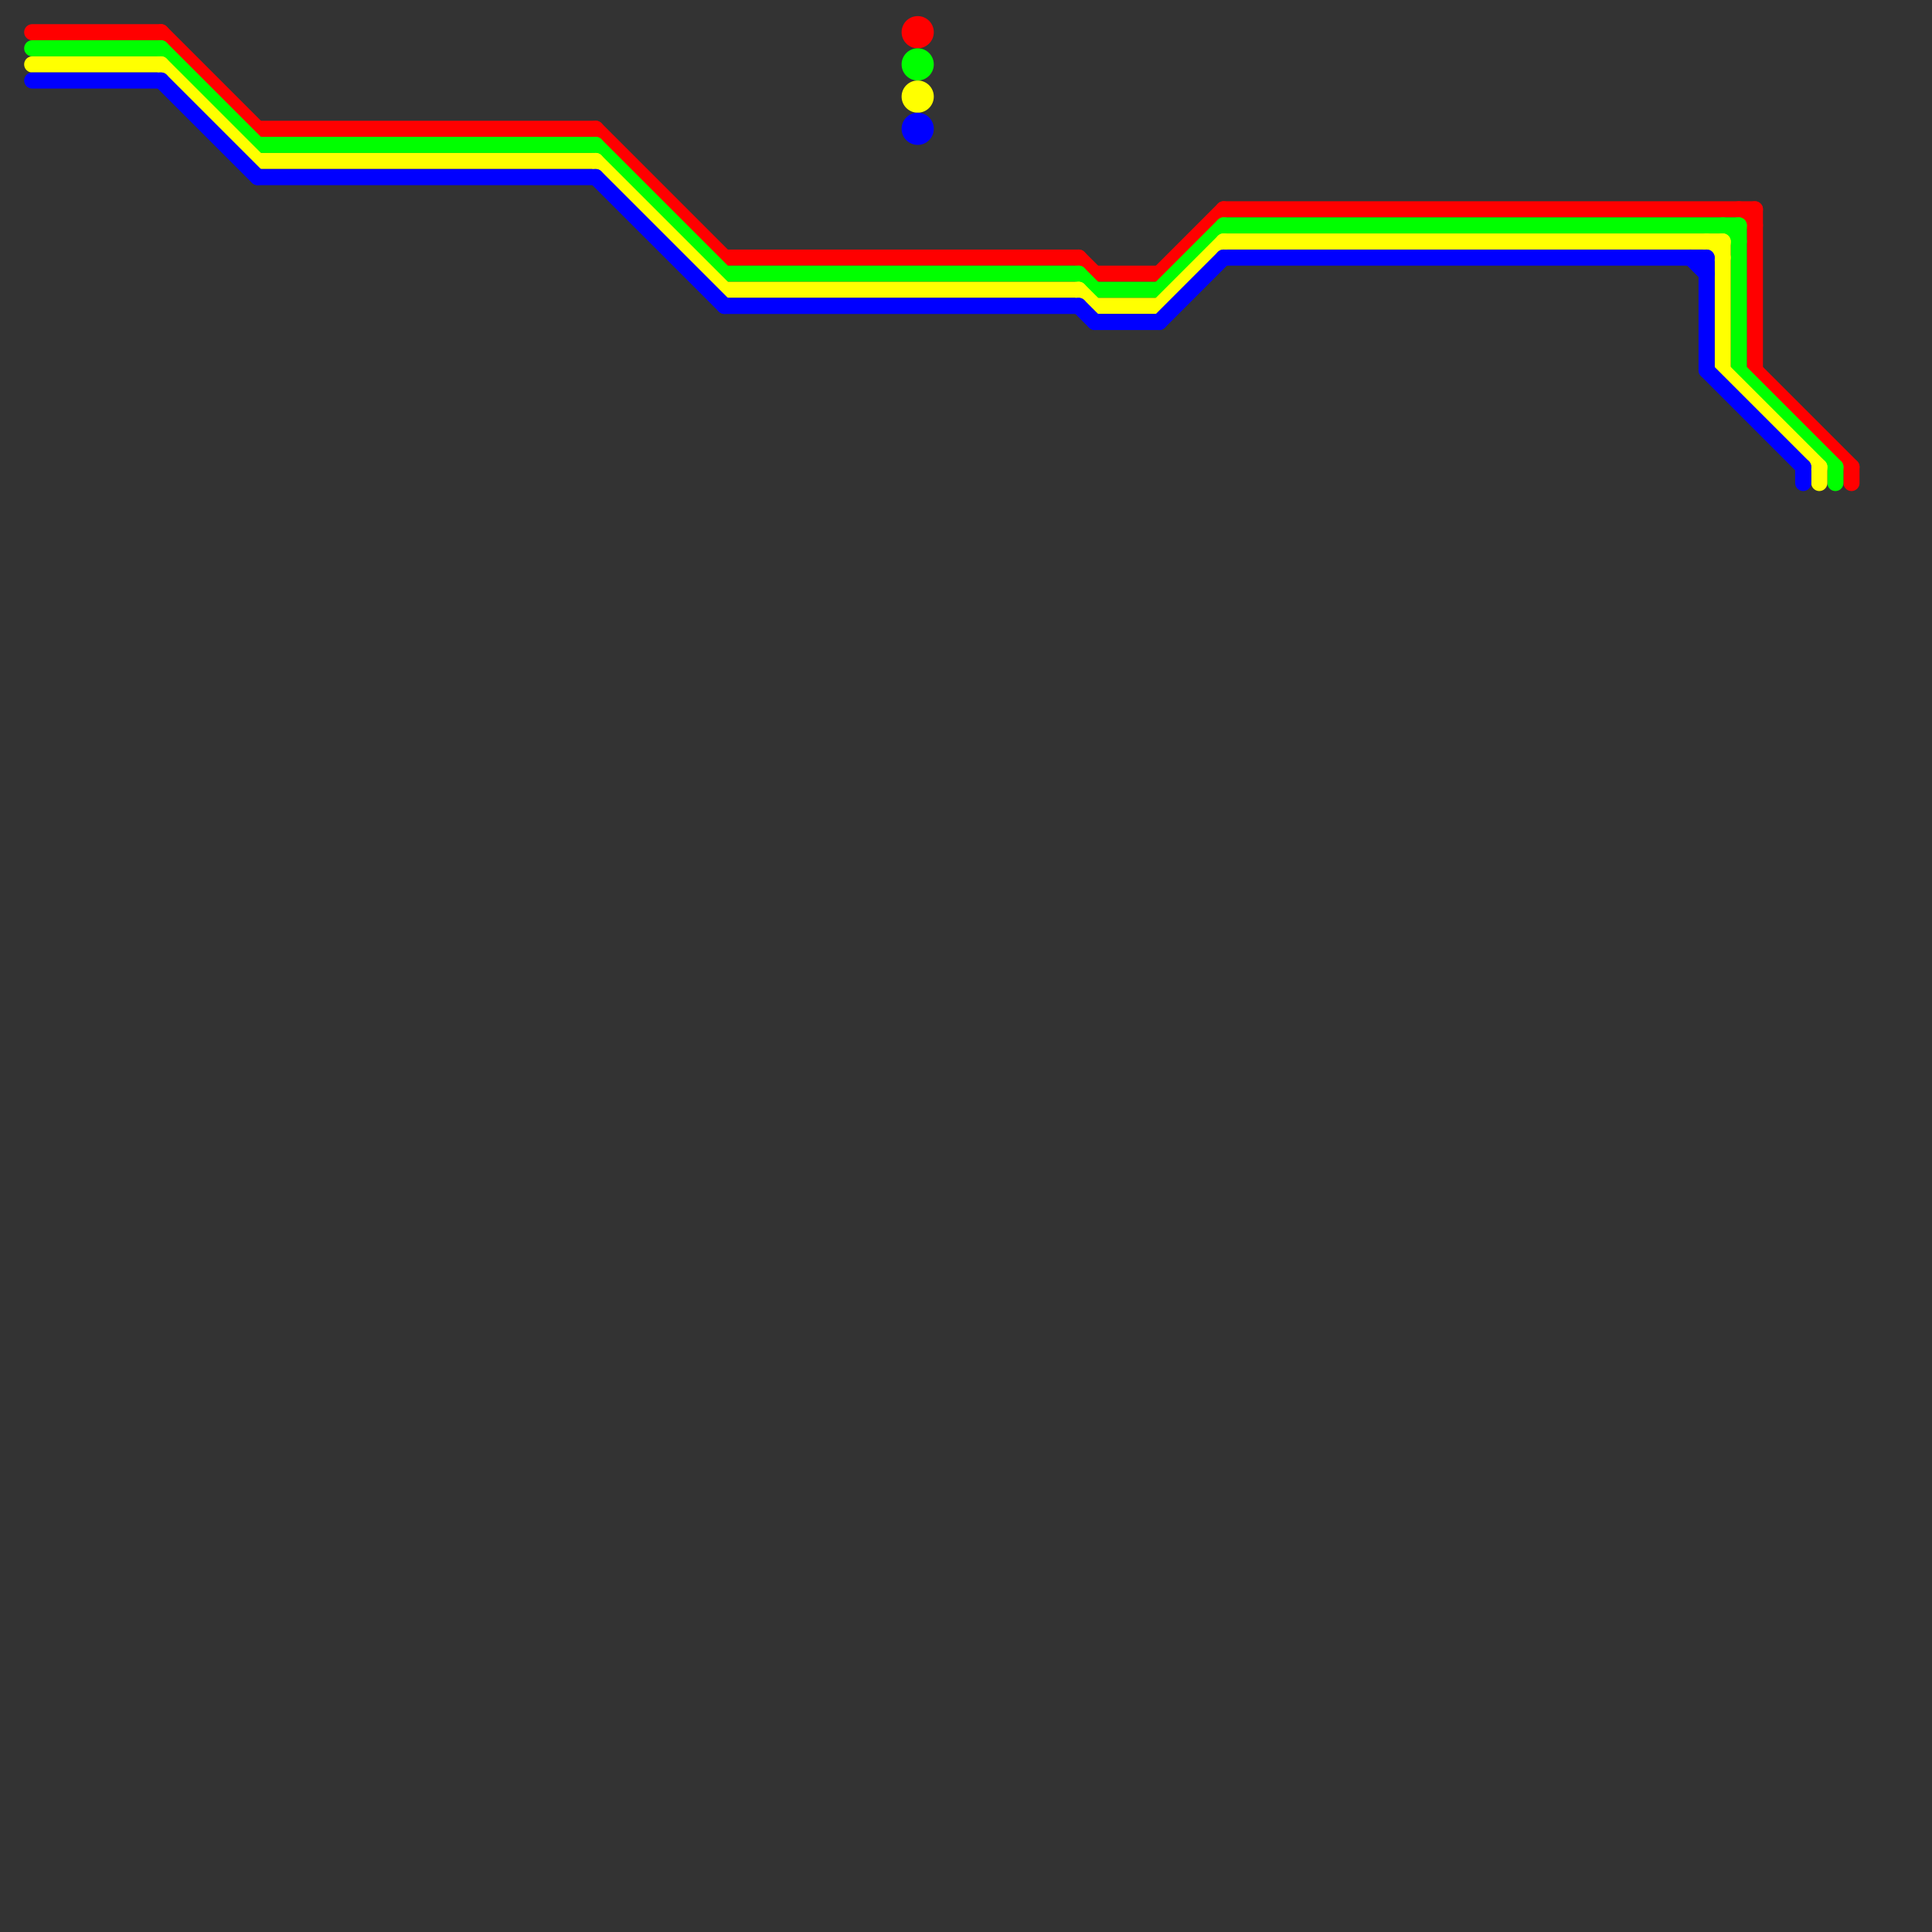 
<svg version="1.1" xmlns="http://www.w3.org/2000/svg" viewBox="0 0 120 120">
<rect x="0" y="0" width="120" height="120" fill="#333333" stroke="none"/>
<style>text { font: 1px Helvetica; font-weight: 600; white-space: pre; dominant-baseline: central; } line { stroke-width: 1; fill: none; stroke-linecap: round; stroke-linejoin: round; } .c0 { stroke: #ff0000 } .c1 { stroke: #00ff00 } .c2 { stroke: #ffff00 } .c3 { stroke: #0000ff }</style><defs><g id="wm-xf"><circle r="1.2" fill="#000"/><circle r="0.9" fill="#fff"/><circle r="0.6" fill="#000"/><circle r="0.3" fill="#fff"/></g><g id="wm"><circle r="0.6" fill="#000"/><circle r="0.3" fill="#fff"/></g></defs><line class="c0" x1="10" y1="2" x2="16" y2="8"/><line class="c0" x1="37" y1="8" x2="45" y2="16"/><line class="c0" x1="108" y1="13" x2="109" y2="14"/><line class="c0" x1="72" y1="17" x2="76" y2="13"/><line class="c0" x1="115" y1="29" x2="115" y2="30"/><line class="c0" x1="109" y1="13" x2="109" y2="23"/><line class="c0" x1="109" y1="23" x2="115" y2="29"/><line class="c0" x1="76" y1="13" x2="109" y2="13"/><line class="c0" x1="16" y1="8" x2="37" y2="8"/><line class="c0" x1="68" y1="17" x2="72" y2="17"/><line class="c0" x1="2" y1="2" x2="10" y2="2"/><line class="c0" x1="45" y1="16" x2="67" y2="16"/><line class="c0" x1="67" y1="16" x2="68" y2="17"/><circle cx="57" cy="2" r="1" fill="#ff0000" /><line class="c1" x1="108" y1="23" x2="114" y2="29"/><line class="c1" x1="72" y1="18" x2="76" y2="14"/><line class="c1" x1="76" y1="14" x2="108" y2="14"/><line class="c1" x1="114" y1="29" x2="114" y2="30"/><line class="c1" x1="37" y1="9" x2="45" y2="17"/><line class="c1" x1="16" y1="9" x2="37" y2="9"/><line class="c1" x1="108" y1="14" x2="108" y2="23"/><line class="c1" x1="67" y1="17" x2="68" y2="18"/><line class="c1" x1="107" y1="14" x2="108" y2="15"/><line class="c1" x1="10" y1="3" x2="16" y2="9"/><line class="c1" x1="45" y1="17" x2="67" y2="17"/><line class="c1" x1="2" y1="3" x2="10" y2="3"/><line class="c1" x1="68" y1="18" x2="72" y2="18"/><circle cx="57" cy="4" r="1" fill="#00ff00" /><line class="c2" x1="76" y1="15" x2="107" y2="15"/><line class="c2" x1="107" y1="23" x2="113" y2="29"/><line class="c2" x1="106" y1="15" x2="107" y2="16"/><line class="c2" x1="10" y1="4" x2="16" y2="10"/><line class="c2" x1="37" y1="10" x2="45" y2="18"/><line class="c2" x1="113" y1="29" x2="113" y2="30"/><line class="c2" x1="107" y1="15" x2="107" y2="23"/><line class="c2" x1="68" y1="19" x2="72" y2="19"/><line class="c2" x1="72" y1="19" x2="76" y2="15"/><line class="c2" x1="16" y1="10" x2="37" y2="10"/><line class="c2" x1="45" y1="18" x2="67" y2="18"/><line class="c2" x1="67" y1="18" x2="68" y2="19"/><line class="c2" x1="2" y1="4" x2="10" y2="4"/><circle cx="57" cy="6" r="1" fill="#ffff00" /><line class="c3" x1="76" y1="16" x2="106" y2="16"/><line class="c3" x1="106" y1="23" x2="112" y2="29"/><line class="c3" x1="72" y1="20" x2="76" y2="16"/><line class="c3" x1="37" y1="11" x2="45" y2="19"/><line class="c3" x1="16" y1="11" x2="37" y2="11"/><line class="c3" x1="106" y1="16" x2="106" y2="23"/><line class="c3" x1="67" y1="19" x2="68" y2="20"/><line class="c3" x1="68" y1="20" x2="72" y2="20"/><line class="c3" x1="10" y1="5" x2="16" y2="11"/><line class="c3" x1="112" y1="29" x2="112" y2="30"/><line class="c3" x1="105" y1="16" x2="106" y2="17"/><line class="c3" x1="45" y1="19" x2="67" y2="19"/><line class="c3" x1="2" y1="5" x2="10" y2="5"/><circle cx="57" cy="8" r="1" fill="#0000ff" />
</svg>
